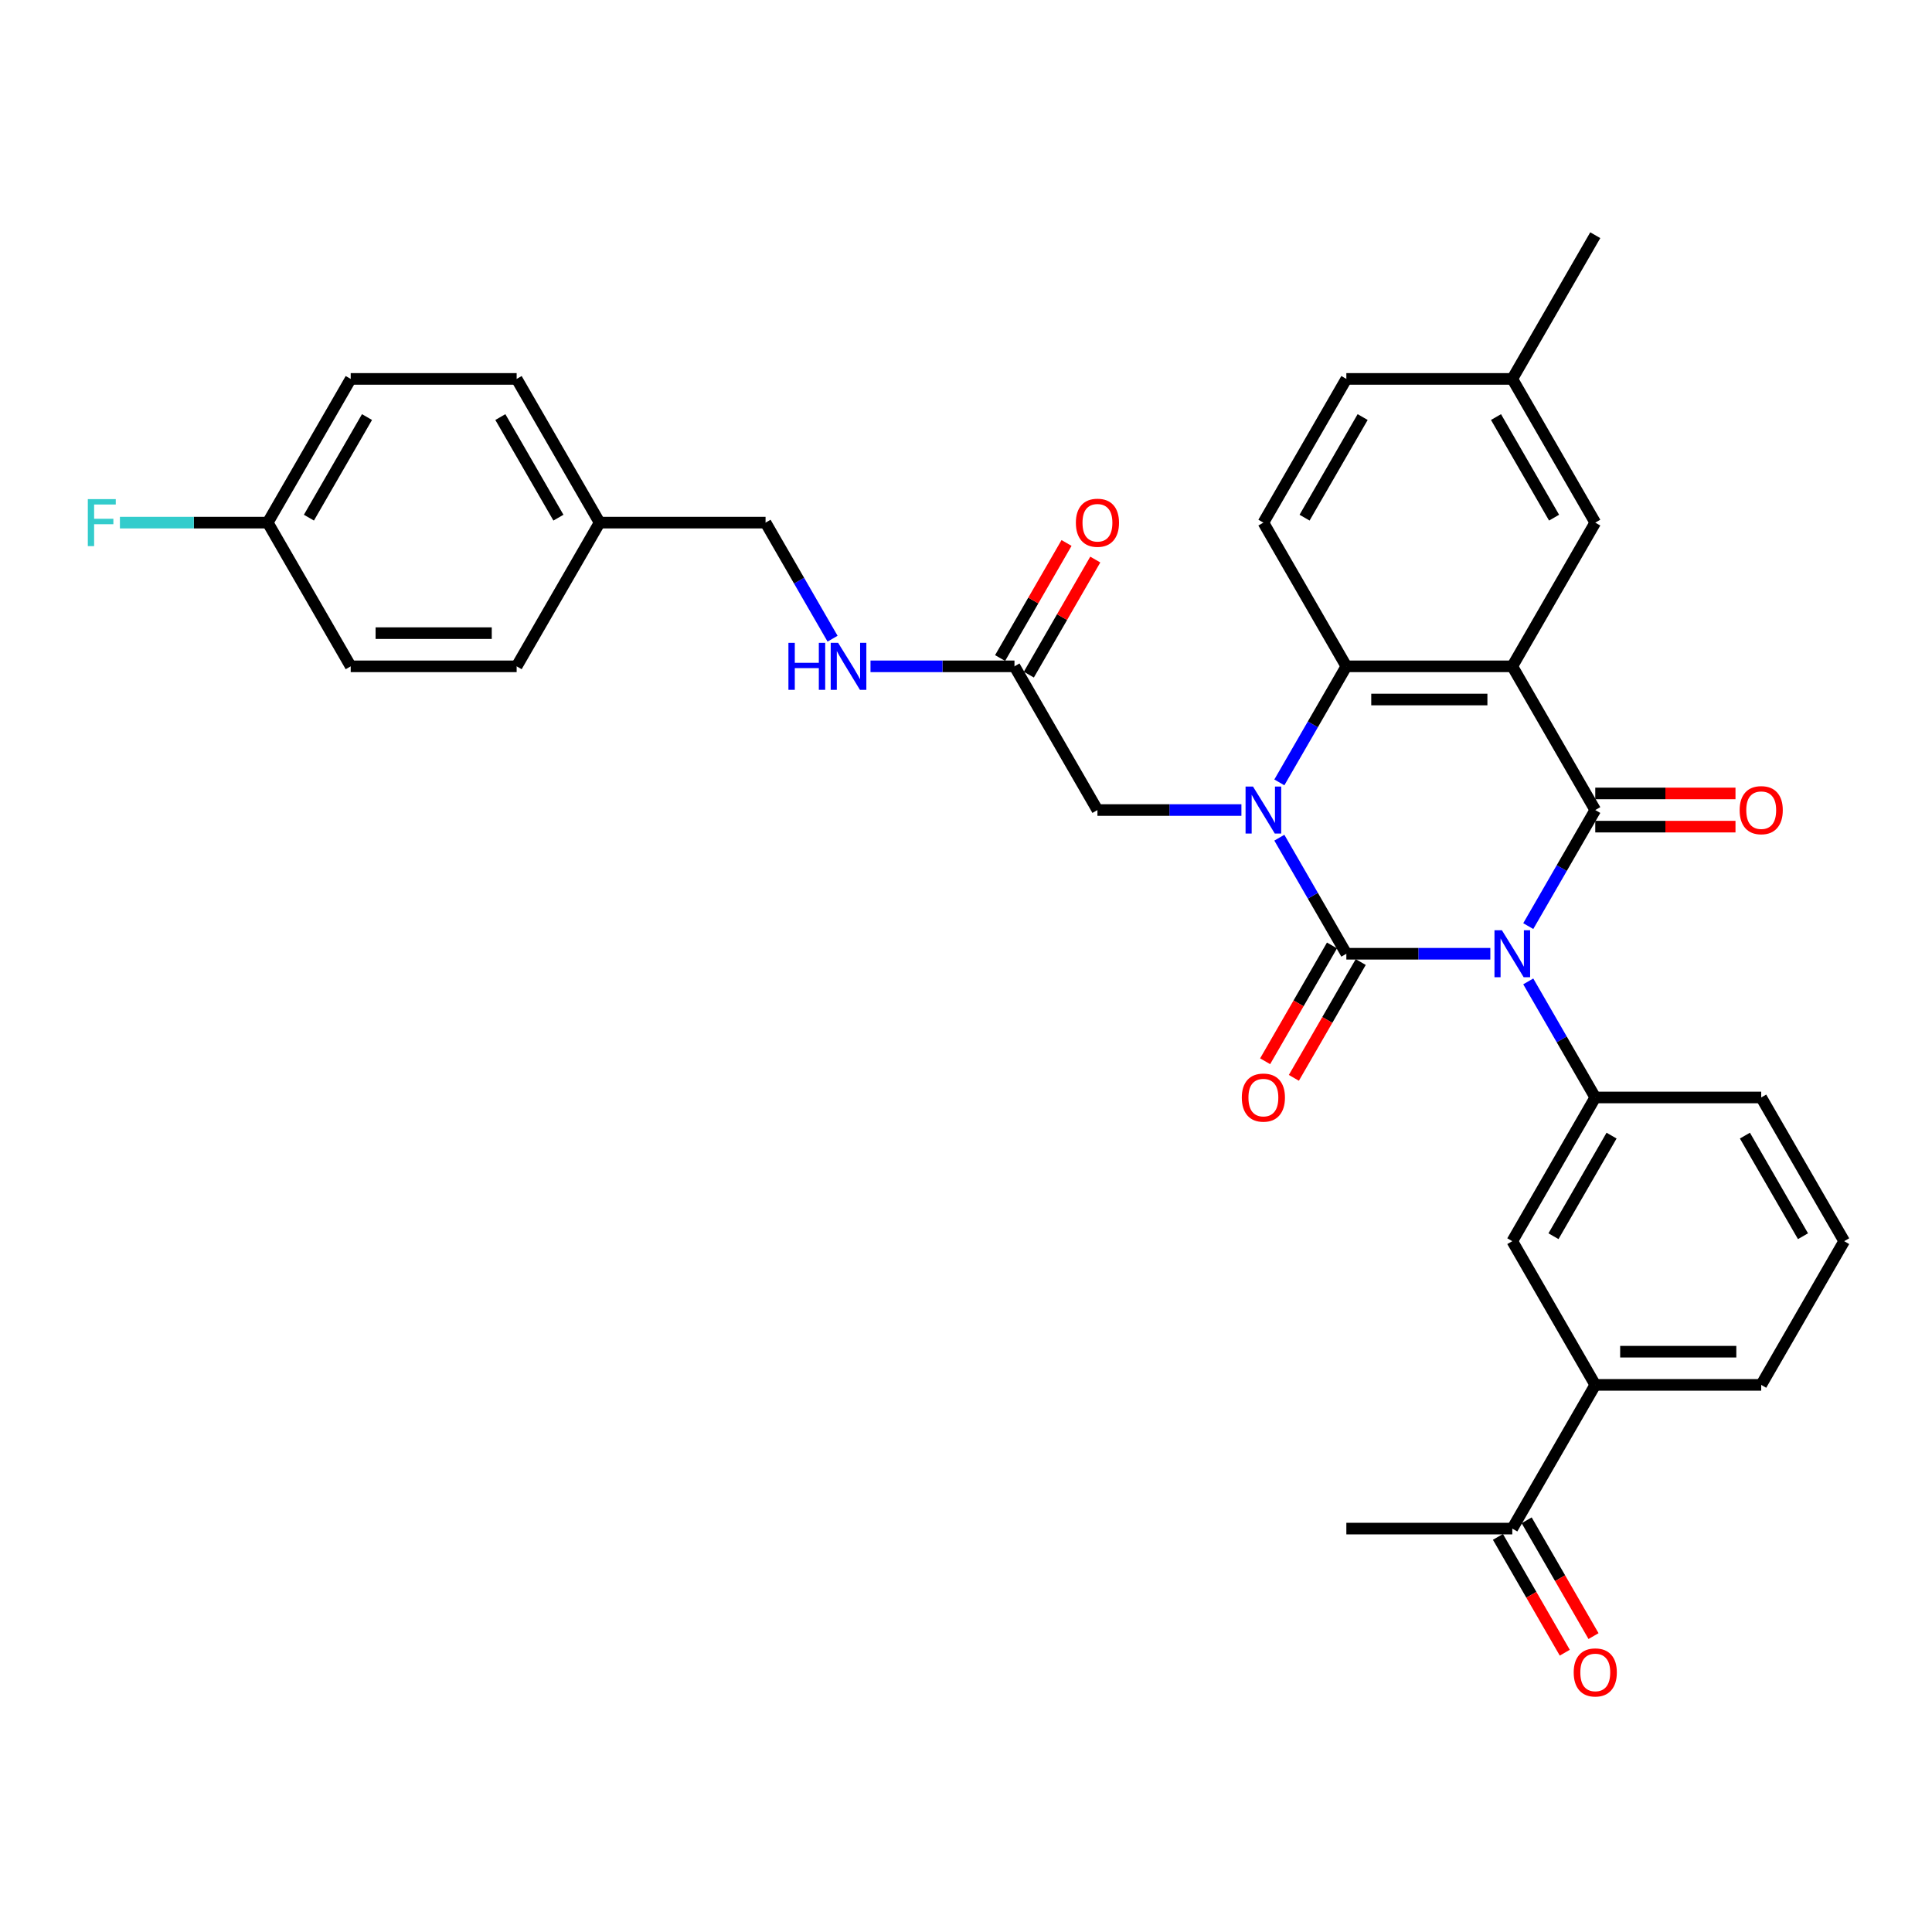 <?xml version='1.0' encoding='iso-8859-1'?>
<svg version='1.1' baseProfile='full'
              xmlns='http://www.w3.org/2000/svg'
                      xmlns:rdkit='http://www.rdkit.org/xml'
                      xmlns:xlink='http://www.w3.org/1999/xlink'
                  xml:space='preserve'
width='1000px' height='1000px' viewBox='0 0 1000 1000'>
<!-- END OF HEADER -->
<rect style='opacity:1.0;fill:#FFFFFF;stroke:none' width='1000' height='1000' x='0' y='0'> </rect>
<path class='bond-0' d='M 771.391,493.661 L 734.131,493.661' style='fill:none;fill-rule:evenodd;stroke:#0000FF;stroke-width:6px;stroke-linecap:butt;stroke-linejoin:miter;stroke-opacity:1' />
<path class='bond-0' d='M 734.131,493.661 L 696.871,493.661' style='fill:none;fill-rule:evenodd;stroke:#000000;stroke-width:6px;stroke-linecap:butt;stroke-linejoin:miter;stroke-opacity:1' />
<path class='bond-1' d='M 791.024,479.352 L 808.366,449.314' style='fill:none;fill-rule:evenodd;stroke:#0000FF;stroke-width:6px;stroke-linecap:butt;stroke-linejoin:miter;stroke-opacity:1' />
<path class='bond-1' d='M 808.366,449.314 L 825.708,419.277' style='fill:none;fill-rule:evenodd;stroke:#000000;stroke-width:6px;stroke-linecap:butt;stroke-linejoin:miter;stroke-opacity:1' />
<path class='bond-5' d='M 791.024,507.971 L 808.366,538.008' style='fill:none;fill-rule:evenodd;stroke:#0000FF;stroke-width:6px;stroke-linecap:butt;stroke-linejoin:miter;stroke-opacity:1' />
<path class='bond-5' d='M 808.366,538.008 L 825.708,568.045' style='fill:none;fill-rule:evenodd;stroke:#000000;stroke-width:6px;stroke-linecap:butt;stroke-linejoin:miter;stroke-opacity:1' />
<path class='bond-2' d='M 696.871,493.661 L 679.529,463.624' style='fill:none;fill-rule:evenodd;stroke:#000000;stroke-width:6px;stroke-linecap:butt;stroke-linejoin:miter;stroke-opacity:1' />
<path class='bond-2' d='M 679.529,463.624 L 662.187,433.587' style='fill:none;fill-rule:evenodd;stroke:#0000FF;stroke-width:6px;stroke-linecap:butt;stroke-linejoin:miter;stroke-opacity:1' />
<path class='bond-8' d='M 689.433,489.367 L 672.131,519.335' style='fill:none;fill-rule:evenodd;stroke:#000000;stroke-width:6px;stroke-linecap:butt;stroke-linejoin:miter;stroke-opacity:1' />
<path class='bond-8' d='M 672.131,519.335 L 654.828,549.304' style='fill:none;fill-rule:evenodd;stroke:#FF0000;stroke-width:6px;stroke-linecap:butt;stroke-linejoin:miter;stroke-opacity:1' />
<path class='bond-8' d='M 704.31,497.956 L 687.008,527.924' style='fill:none;fill-rule:evenodd;stroke:#000000;stroke-width:6px;stroke-linecap:butt;stroke-linejoin:miter;stroke-opacity:1' />
<path class='bond-8' d='M 687.008,527.924 L 669.705,557.893' style='fill:none;fill-rule:evenodd;stroke:#FF0000;stroke-width:6px;stroke-linecap:butt;stroke-linejoin:miter;stroke-opacity:1' />
<path class='bond-3' d='M 825.708,419.277 L 782.763,344.893' style='fill:none;fill-rule:evenodd;stroke:#000000;stroke-width:6px;stroke-linecap:butt;stroke-linejoin:miter;stroke-opacity:1' />
<path class='bond-12' d='M 825.708,427.866 L 861.998,427.866' style='fill:none;fill-rule:evenodd;stroke:#000000;stroke-width:6px;stroke-linecap:butt;stroke-linejoin:miter;stroke-opacity:1' />
<path class='bond-12' d='M 861.998,427.866 L 898.287,427.866' style='fill:none;fill-rule:evenodd;stroke:#FF0000;stroke-width:6px;stroke-linecap:butt;stroke-linejoin:miter;stroke-opacity:1' />
<path class='bond-12' d='M 825.708,410.688 L 861.998,410.688' style='fill:none;fill-rule:evenodd;stroke:#000000;stroke-width:6px;stroke-linecap:butt;stroke-linejoin:miter;stroke-opacity:1' />
<path class='bond-12' d='M 861.998,410.688 L 898.287,410.688' style='fill:none;fill-rule:evenodd;stroke:#FF0000;stroke-width:6px;stroke-linecap:butt;stroke-linejoin:miter;stroke-opacity:1' />
<path class='bond-6' d='M 642.554,419.277 L 605.294,419.277' style='fill:none;fill-rule:evenodd;stroke:#0000FF;stroke-width:6px;stroke-linecap:butt;stroke-linejoin:miter;stroke-opacity:1' />
<path class='bond-6' d='M 605.294,419.277 L 568.035,419.277' style='fill:none;fill-rule:evenodd;stroke:#000000;stroke-width:6px;stroke-linecap:butt;stroke-linejoin:miter;stroke-opacity:1' />
<path class='bond-33' d='M 662.187,404.968 L 679.529,374.93' style='fill:none;fill-rule:evenodd;stroke:#0000FF;stroke-width:6px;stroke-linecap:butt;stroke-linejoin:miter;stroke-opacity:1' />
<path class='bond-33' d='M 679.529,374.93 L 696.871,344.893' style='fill:none;fill-rule:evenodd;stroke:#000000;stroke-width:6px;stroke-linecap:butt;stroke-linejoin:miter;stroke-opacity:1' />
<path class='bond-4' d='M 782.763,344.893 L 696.871,344.893' style='fill:none;fill-rule:evenodd;stroke:#000000;stroke-width:6px;stroke-linecap:butt;stroke-linejoin:miter;stroke-opacity:1' />
<path class='bond-4' d='M 769.879,362.071 L 709.755,362.071' style='fill:none;fill-rule:evenodd;stroke:#000000;stroke-width:6px;stroke-linecap:butt;stroke-linejoin:miter;stroke-opacity:1' />
<path class='bond-9' d='M 782.763,344.893 L 825.708,270.509' style='fill:none;fill-rule:evenodd;stroke:#000000;stroke-width:6px;stroke-linecap:butt;stroke-linejoin:miter;stroke-opacity:1' />
<path class='bond-10' d='M 696.871,344.893 L 653.926,270.509' style='fill:none;fill-rule:evenodd;stroke:#000000;stroke-width:6px;stroke-linecap:butt;stroke-linejoin:miter;stroke-opacity:1' />
<path class='bond-7' d='M 825.708,568.045 L 782.763,642.429' style='fill:none;fill-rule:evenodd;stroke:#000000;stroke-width:6px;stroke-linecap:butt;stroke-linejoin:miter;stroke-opacity:1' />
<path class='bond-7' d='M 834.143,587.792 L 804.081,639.861' style='fill:none;fill-rule:evenodd;stroke:#000000;stroke-width:6px;stroke-linecap:butt;stroke-linejoin:miter;stroke-opacity:1' />
<path class='bond-23' d='M 825.708,568.045 L 911.6,568.045' style='fill:none;fill-rule:evenodd;stroke:#000000;stroke-width:6px;stroke-linecap:butt;stroke-linejoin:miter;stroke-opacity:1' />
<path class='bond-11' d='M 568.035,419.277 L 525.089,344.893' style='fill:none;fill-rule:evenodd;stroke:#000000;stroke-width:6px;stroke-linecap:butt;stroke-linejoin:miter;stroke-opacity:1' />
<path class='bond-13' d='M 782.763,642.429 L 825.708,716.813' style='fill:none;fill-rule:evenodd;stroke:#000000;stroke-width:6px;stroke-linecap:butt;stroke-linejoin:miter;stroke-opacity:1' />
<path class='bond-18' d='M 825.708,270.509 L 782.763,196.125' style='fill:none;fill-rule:evenodd;stroke:#000000;stroke-width:6px;stroke-linecap:butt;stroke-linejoin:miter;stroke-opacity:1' />
<path class='bond-18' d='M 804.39,267.941 L 774.328,215.872' style='fill:none;fill-rule:evenodd;stroke:#000000;stroke-width:6px;stroke-linecap:butt;stroke-linejoin:miter;stroke-opacity:1' />
<path class='bond-19' d='M 653.926,270.509 L 696.871,196.125' style='fill:none;fill-rule:evenodd;stroke:#000000;stroke-width:6px;stroke-linecap:butt;stroke-linejoin:miter;stroke-opacity:1' />
<path class='bond-19' d='M 675.244,267.941 L 705.306,215.872' style='fill:none;fill-rule:evenodd;stroke:#000000;stroke-width:6px;stroke-linecap:butt;stroke-linejoin:miter;stroke-opacity:1' />
<path class='bond-15' d='M 525.089,344.893 L 487.829,344.893' style='fill:none;fill-rule:evenodd;stroke:#000000;stroke-width:6px;stroke-linecap:butt;stroke-linejoin:miter;stroke-opacity:1' />
<path class='bond-15' d='M 487.829,344.893 L 450.57,344.893' style='fill:none;fill-rule:evenodd;stroke:#0000FF;stroke-width:6px;stroke-linecap:butt;stroke-linejoin:miter;stroke-opacity:1' />
<path class='bond-16' d='M 532.527,349.188 L 549.721,319.408' style='fill:none;fill-rule:evenodd;stroke:#000000;stroke-width:6px;stroke-linecap:butt;stroke-linejoin:miter;stroke-opacity:1' />
<path class='bond-16' d='M 549.721,319.408 L 566.914,289.628' style='fill:none;fill-rule:evenodd;stroke:#FF0000;stroke-width:6px;stroke-linecap:butt;stroke-linejoin:miter;stroke-opacity:1' />
<path class='bond-16' d='M 517.65,340.599 L 534.844,310.819' style='fill:none;fill-rule:evenodd;stroke:#000000;stroke-width:6px;stroke-linecap:butt;stroke-linejoin:miter;stroke-opacity:1' />
<path class='bond-16' d='M 534.844,310.819 L 552.037,281.039' style='fill:none;fill-rule:evenodd;stroke:#FF0000;stroke-width:6px;stroke-linecap:butt;stroke-linejoin:miter;stroke-opacity:1' />
<path class='bond-14' d='M 825.708,716.813 L 782.763,791.197' style='fill:none;fill-rule:evenodd;stroke:#000000;stroke-width:6px;stroke-linecap:butt;stroke-linejoin:miter;stroke-opacity:1' />
<path class='bond-34' d='M 825.708,716.813 L 911.6,716.813' style='fill:none;fill-rule:evenodd;stroke:#000000;stroke-width:6px;stroke-linecap:butt;stroke-linejoin:miter;stroke-opacity:1' />
<path class='bond-34' d='M 838.592,699.635 L 898.716,699.635' style='fill:none;fill-rule:evenodd;stroke:#000000;stroke-width:6px;stroke-linecap:butt;stroke-linejoin:miter;stroke-opacity:1' />
<path class='bond-17' d='M 775.324,795.492 L 792.627,825.461' style='fill:none;fill-rule:evenodd;stroke:#000000;stroke-width:6px;stroke-linecap:butt;stroke-linejoin:miter;stroke-opacity:1' />
<path class='bond-17' d='M 792.627,825.461 L 809.929,855.429' style='fill:none;fill-rule:evenodd;stroke:#FF0000;stroke-width:6px;stroke-linecap:butt;stroke-linejoin:miter;stroke-opacity:1' />
<path class='bond-17' d='M 790.201,786.903 L 807.504,816.871' style='fill:none;fill-rule:evenodd;stroke:#000000;stroke-width:6px;stroke-linecap:butt;stroke-linejoin:miter;stroke-opacity:1' />
<path class='bond-17' d='M 807.504,816.871 L 824.806,846.84' style='fill:none;fill-rule:evenodd;stroke:#FF0000;stroke-width:6px;stroke-linecap:butt;stroke-linejoin:miter;stroke-opacity:1' />
<path class='bond-31' d='M 782.763,791.197 L 696.871,791.197' style='fill:none;fill-rule:evenodd;stroke:#000000;stroke-width:6px;stroke-linecap:butt;stroke-linejoin:miter;stroke-opacity:1' />
<path class='bond-20' d='M 430.936,330.584 L 413.594,300.546' style='fill:none;fill-rule:evenodd;stroke:#0000FF;stroke-width:6px;stroke-linecap:butt;stroke-linejoin:miter;stroke-opacity:1' />
<path class='bond-20' d='M 413.594,300.546 L 396.252,270.509' style='fill:none;fill-rule:evenodd;stroke:#000000;stroke-width:6px;stroke-linecap:butt;stroke-linejoin:miter;stroke-opacity:1' />
<path class='bond-32' d='M 782.763,196.125 L 825.708,121.741' style='fill:none;fill-rule:evenodd;stroke:#000000;stroke-width:6px;stroke-linecap:butt;stroke-linejoin:miter;stroke-opacity:1' />
<path class='bond-35' d='M 782.763,196.125 L 696.871,196.125' style='fill:none;fill-rule:evenodd;stroke:#000000;stroke-width:6px;stroke-linecap:butt;stroke-linejoin:miter;stroke-opacity:1' />
<path class='bond-22' d='M 396.252,270.509 L 310.361,270.509' style='fill:none;fill-rule:evenodd;stroke:#000000;stroke-width:6px;stroke-linecap:butt;stroke-linejoin:miter;stroke-opacity:1' />
<path class='bond-21' d='M 138.578,270.509 L 181.524,196.125' style='fill:none;fill-rule:evenodd;stroke:#000000;stroke-width:6px;stroke-linecap:butt;stroke-linejoin:miter;stroke-opacity:1' />
<path class='bond-21' d='M 159.897,267.941 L 189.959,215.872' style='fill:none;fill-rule:evenodd;stroke:#000000;stroke-width:6px;stroke-linecap:butt;stroke-linejoin:miter;stroke-opacity:1' />
<path class='bond-24' d='M 138.578,270.509 L 100.322,270.509' style='fill:none;fill-rule:evenodd;stroke:#000000;stroke-width:6px;stroke-linecap:butt;stroke-linejoin:miter;stroke-opacity:1' />
<path class='bond-24' d='M 100.322,270.509 L 62.066,270.509' style='fill:none;fill-rule:evenodd;stroke:#33CCCC;stroke-width:6px;stroke-linecap:butt;stroke-linejoin:miter;stroke-opacity:1' />
<path class='bond-36' d='M 138.578,270.509 L 181.524,344.893' style='fill:none;fill-rule:evenodd;stroke:#000000;stroke-width:6px;stroke-linecap:butt;stroke-linejoin:miter;stroke-opacity:1' />
<path class='bond-27' d='M 310.361,270.509 L 267.415,344.893' style='fill:none;fill-rule:evenodd;stroke:#000000;stroke-width:6px;stroke-linecap:butt;stroke-linejoin:miter;stroke-opacity:1' />
<path class='bond-28' d='M 310.361,270.509 L 267.415,196.125' style='fill:none;fill-rule:evenodd;stroke:#000000;stroke-width:6px;stroke-linecap:butt;stroke-linejoin:miter;stroke-opacity:1' />
<path class='bond-28' d='M 289.042,267.941 L 258.98,215.872' style='fill:none;fill-rule:evenodd;stroke:#000000;stroke-width:6px;stroke-linecap:butt;stroke-linejoin:miter;stroke-opacity:1' />
<path class='bond-30' d='M 911.6,568.045 L 954.545,642.429' style='fill:none;fill-rule:evenodd;stroke:#000000;stroke-width:6px;stroke-linecap:butt;stroke-linejoin:miter;stroke-opacity:1' />
<path class='bond-30' d='M 903.165,587.792 L 933.227,639.861' style='fill:none;fill-rule:evenodd;stroke:#000000;stroke-width:6px;stroke-linecap:butt;stroke-linejoin:miter;stroke-opacity:1' />
<path class='bond-25' d='M 181.524,344.893 L 267.415,344.893' style='fill:none;fill-rule:evenodd;stroke:#000000;stroke-width:6px;stroke-linecap:butt;stroke-linejoin:miter;stroke-opacity:1' />
<path class='bond-25' d='M 194.407,327.715 L 254.531,327.715' style='fill:none;fill-rule:evenodd;stroke:#000000;stroke-width:6px;stroke-linecap:butt;stroke-linejoin:miter;stroke-opacity:1' />
<path class='bond-26' d='M 181.524,196.125 L 267.415,196.125' style='fill:none;fill-rule:evenodd;stroke:#000000;stroke-width:6px;stroke-linecap:butt;stroke-linejoin:miter;stroke-opacity:1' />
<path class='bond-29' d='M 911.6,716.813 L 954.545,642.429' style='fill:none;fill-rule:evenodd;stroke:#000000;stroke-width:6px;stroke-linecap:butt;stroke-linejoin:miter;stroke-opacity:1' />
<path  class='atom-0' d='M 777.386 481.499
L 785.357 494.383
Q 786.147 495.654, 787.418 497.956
Q 788.689 500.258, 788.758 500.395
L 788.758 481.499
L 791.988 481.499
L 791.988 505.823
L 788.655 505.823
L 780.1 491.737
Q 779.104 490.088, 778.039 488.199
Q 777.008 486.309, 776.699 485.725
L 776.699 505.823
L 773.538 505.823
L 773.538 481.499
L 777.386 481.499
' fill='#0000FF'/>
<path  class='atom-3' d='M 648.549 407.115
L 656.52 419.999
Q 657.31 421.27, 658.581 423.572
Q 659.852 425.874, 659.921 426.011
L 659.921 407.115
L 663.151 407.115
L 663.151 431.439
L 659.818 431.439
L 651.263 417.353
Q 650.267 415.704, 649.202 413.814
Q 648.171 411.925, 647.862 411.341
L 647.862 431.439
L 644.701 431.439
L 644.701 407.115
L 648.549 407.115
' fill='#0000FF'/>
<path  class='atom-9' d='M 642.76 568.114
Q 642.76 562.273, 645.646 559.01
Q 648.532 555.746, 653.926 555.746
Q 659.32 555.746, 662.206 559.01
Q 665.092 562.273, 665.092 568.114
Q 665.092 574.023, 662.171 577.39
Q 659.251 580.723, 653.926 580.723
Q 648.566 580.723, 645.646 577.39
Q 642.76 574.058, 642.76 568.114
M 653.926 577.974
Q 657.636 577.974, 659.629 575.501
Q 661.656 572.993, 661.656 568.114
Q 661.656 563.338, 659.629 560.933
Q 657.636 558.494, 653.926 558.494
Q 650.215 558.494, 648.188 560.899
Q 646.196 563.304, 646.196 568.114
Q 646.196 573.027, 648.188 575.501
Q 650.215 577.974, 653.926 577.974
' fill='#FF0000'/>
<path  class='atom-13' d='M 900.434 419.346
Q 900.434 413.505, 903.32 410.241
Q 906.206 406.978, 911.6 406.978
Q 916.994 406.978, 919.88 410.241
Q 922.766 413.505, 922.766 419.346
Q 922.766 425.255, 919.845 428.622
Q 916.925 431.955, 911.6 431.955
Q 906.24 431.955, 903.32 428.622
Q 900.434 425.29, 900.434 419.346
M 911.6 429.206
Q 915.31 429.206, 917.303 426.733
Q 919.33 424.224, 919.33 419.346
Q 919.33 414.57, 917.303 412.165
Q 915.31 409.726, 911.6 409.726
Q 907.889 409.726, 905.862 412.131
Q 903.87 414.536, 903.87 419.346
Q 903.87 424.259, 905.862 426.733
Q 907.889 429.206, 911.6 429.206
' fill='#FF0000'/>
<path  class='atom-16' d='M 408.088 332.731
L 411.386 332.731
L 411.386 343.072
L 423.823 343.072
L 423.823 332.731
L 427.121 332.731
L 427.121 357.055
L 423.823 357.055
L 423.823 345.821
L 411.386 345.821
L 411.386 357.055
L 408.088 357.055
L 408.088 332.731
' fill='#0000FF'/>
<path  class='atom-16' d='M 433.821 332.731
L 441.791 345.615
Q 442.582 346.886, 443.853 349.188
Q 445.124 351.49, 445.193 351.627
L 445.193 332.731
L 448.422 332.731
L 448.422 357.055
L 445.09 357.055
L 436.535 342.969
Q 435.539 341.32, 434.474 339.43
Q 433.443 337.541, 433.134 336.957
L 433.134 357.055
L 429.973 357.055
L 429.973 332.731
L 433.821 332.731
' fill='#0000FF'/>
<path  class='atom-17' d='M 556.869 270.578
Q 556.869 264.737, 559.755 261.473
Q 562.641 258.209, 568.035 258.209
Q 573.428 258.209, 576.314 261.473
Q 579.2 264.737, 579.2 270.578
Q 579.2 276.487, 576.28 279.854
Q 573.36 283.187, 568.035 283.187
Q 562.675 283.187, 559.755 279.854
Q 556.869 276.521, 556.869 270.578
M 568.035 280.438
Q 571.745 280.438, 573.738 277.964
Q 575.765 275.456, 575.765 270.578
Q 575.765 265.802, 573.738 263.397
Q 571.745 260.958, 568.035 260.958
Q 564.324 260.958, 562.297 263.363
Q 560.304 265.768, 560.304 270.578
Q 560.304 275.491, 562.297 277.964
Q 564.324 280.438, 568.035 280.438
' fill='#FF0000'/>
<path  class='atom-18' d='M 814.543 865.65
Q 814.543 859.81, 817.429 856.546
Q 820.314 853.282, 825.708 853.282
Q 831.102 853.282, 833.988 856.546
Q 836.874 859.81, 836.874 865.65
Q 836.874 871.56, 833.954 874.927
Q 831.034 878.259, 825.708 878.259
Q 820.349 878.259, 817.429 874.927
Q 814.543 871.594, 814.543 865.65
M 825.708 875.511
Q 829.419 875.511, 831.412 873.037
Q 833.439 870.529, 833.439 865.65
Q 833.439 860.875, 831.412 858.47
Q 829.419 856.03, 825.708 856.03
Q 821.998 856.03, 819.971 858.435
Q 817.978 860.84, 817.978 865.65
Q 817.978 870.563, 819.971 873.037
Q 821.998 875.511, 825.708 875.511
' fill='#FF0000'/>
<path  class='atom-25' d='M 45.455 258.347
L 59.919 258.347
L 59.919 261.13
L 48.718 261.13
L 48.718 268.516
L 58.682 268.516
L 58.682 271.334
L 48.718 271.334
L 48.718 282.671
L 45.455 282.671
L 45.455 258.347
' fill='#33CCCC'/>
</svg>
